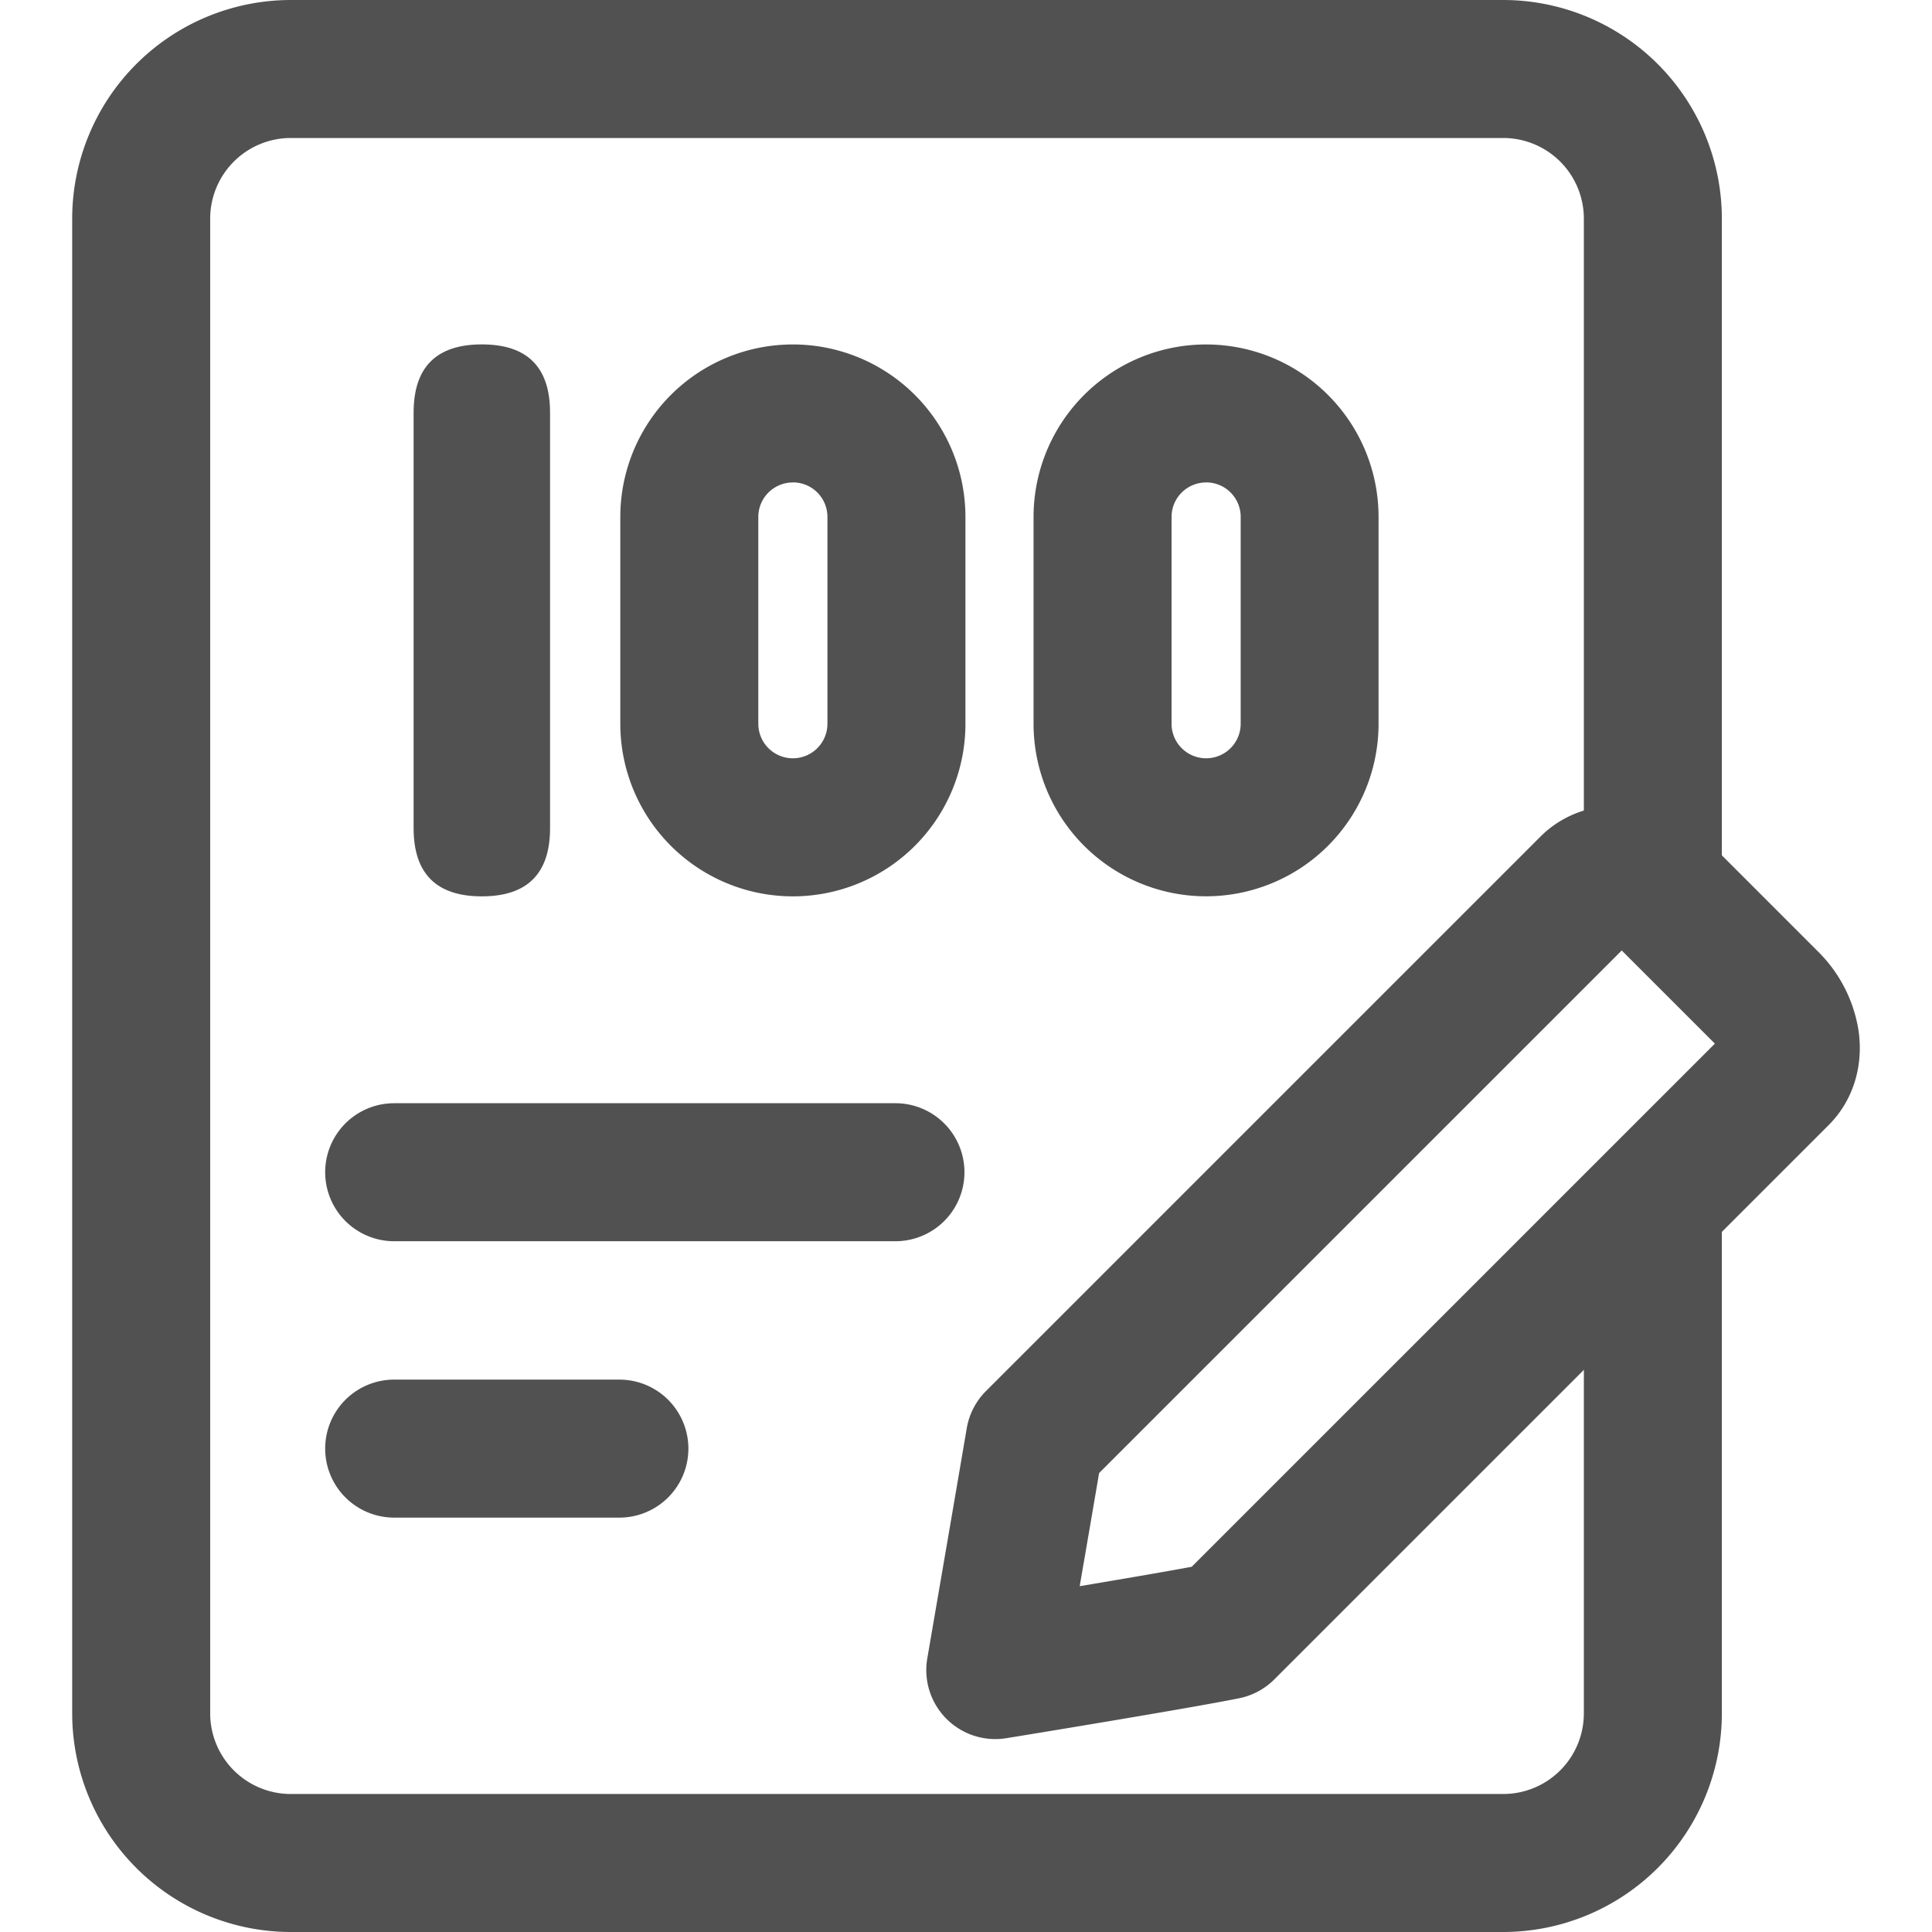 <?xml version="1.0" standalone="no"?><!DOCTYPE svg PUBLIC "-//W3C//DTD SVG 1.1//EN" "http://www.w3.org/Graphics/SVG/1.1/DTD/svg11.dtd"><svg t="1627374196191" class="icon" viewBox="0 0 1024 1024" version="1.1" xmlns="http://www.w3.org/2000/svg" p-id="8417" xmlns:xlink="http://www.w3.org/1999/xlink" width="200" height="200"><defs><style type="text/css">@font-face { font-family: feedback-iconfont; src: url("//at.alicdn.com/t/font_1031158_1uhr8ri0pk5.eot?#iefix") format("embedded-opentype"), url("//at.alicdn.com/t/font_1031158_1uhr8ri0pk5.woff2") format("woff2"), url("//at.alicdn.com/t/font_1031158_1uhr8ri0pk5.woff") format("woff"), url("//at.alicdn.com/t/font_1031158_1uhr8ri0pk5.ttf") format("truetype"), url("//at.alicdn.com/t/font_1031158_1uhr8ri0pk5.svg#iconfont") format("svg"); }
</style></defs><path d="M796.777 1024H154.103A115.966 115.966 0 0 1 38.263 908.16V115.84A115.966 115.966 0 0 1 154.103 0H796.777a115.966 115.966 0 0 1 115.84 115.84v342.777h-73.143V115.84A42.743 42.743 0 0 0 796.777 73.143H154.103A42.743 42.743 0 0 0 111.406 115.84v792.32A42.743 42.743 0 0 0 154.103 950.857H796.777a42.743 42.743 0 0 0 42.697-42.697V640.56h73.143v267.6A115.966 115.966 0 0 1 796.777 1024z" fill="#515151" p-id="8418"></path><path d="M474.606 657.874H208.926a36.571 36.571 0 0 1 0-73.143H474.606a36.571 36.571 0 0 1 0 73.143zM328.286 804.366H208.926a36.571 36.571 0 0 1 0-73.143h119.36a36.571 36.571 0 1 1 0 73.143zM527.531 921.749a36.571 36.571 0 0 1-36.046-42.777c0.171-0.971 16.686-96.983 20.903-121.92a36.571 36.571 0 0 1 10.206-19.771L816.457 443.429c12.754-12.766 30.971-18.514 49.977-15.783A75.234 75.234 0 0 1 908.4 449.143l55.109 55.109A75.28 75.28 0 0 1 985.074 546.286c2.72 18.994-3.029 37.211-15.783 49.966L675.417 890.114a36.571 36.571 0 0 1-18.526 9.966c-25.52 5.223-119.497 20.571-123.486 21.189a36.366 36.366 0 0 1-5.874 0.48z m55.017-140.994c-2.629 15.429-6.617 38.72-10.286 59.954 21.211-3.566 44.377-7.509 59.36-10.286L908.926 553.143l-49.383-49.371z" fill="#515151" p-id="8419"></path><path d="M219.223 182.537m36.16 0l0 0q36.16 0 36.16 36.16l0 220.229q0 36.16-36.16 36.16l0 0q-36.16 0-36.16-36.16l0-220.229q0-36.16 36.16-36.16Z" fill="#515151" p-id="8420"></path><path d="M420.274 255.68a18.286 18.286 0 0 1 18.286 18.286v109.623a18.32 18.32 0 1 1-36.64 0v-109.589a18.286 18.286 0 0 1 18.286-18.286m0-73.143a91.429 91.429 0 0 0-91.429 91.429v109.623a91.463 91.463 0 0 0 182.926 0v-109.623a91.429 91.429 0 0 0-91.429-91.429zM639.303 255.68a18.286 18.286 0 0 1 18.286 18.286v109.623a18.32 18.32 0 1 1-36.64 0v-109.589a18.286 18.286 0 0 1 18.286-18.286m0-73.143a91.429 91.429 0 0 0-91.429 91.429v109.623a91.429 91.429 0 0 0 91.429 91.429 91.429 91.429 0 0 0 91.429-91.429v-109.623a91.429 91.429 0 0 0-91.429-91.429z" fill="#515151" p-id="8421"></path></svg>